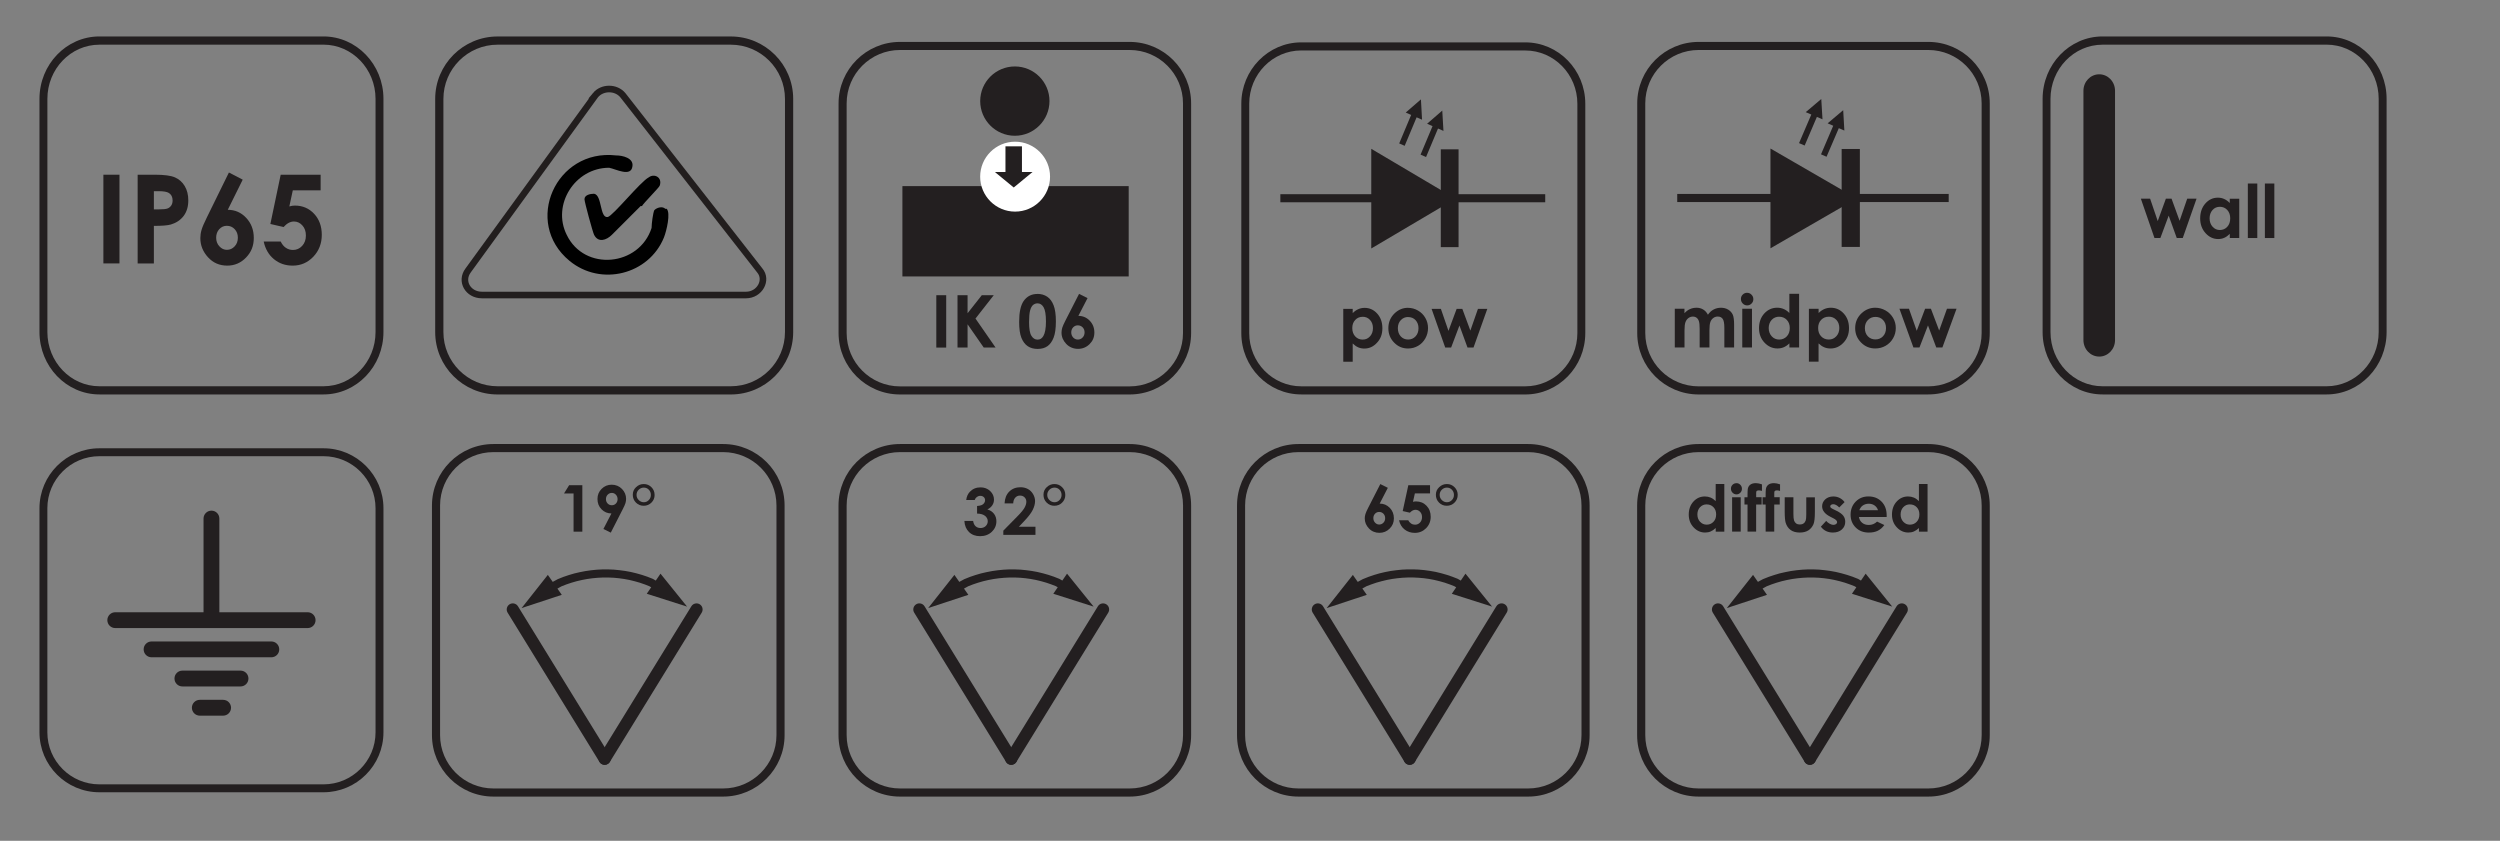 <?xml version="1.0" encoding="UTF-8"?> <svg xmlns="http://www.w3.org/2000/svg" xmlns:xlink="http://www.w3.org/1999/xlink" id="Layer_1" data-name="Layer 1" viewBox="0 0 758.11 254.96"><rect x="0" y="0" width="758.11" height="254.96" fill="#808080" stroke="none"/><defs><style> .cls-1, .cls-2 { fill: none; } .cls-3, .cls-4 { fill-rule: evenodd; } .cls-3, .cls-5 { fill: #fff; } .cls-6, .cls-4 { fill: #231f20; } .cls-7 { clip-path: url(#clippath-1); } .cls-8 { clip-path: url(#clippath-3); } .cls-9 { clip-path: url(#clippath-4); } .cls-10 { clip-path: url(#clippath-2); } .cls-11 { clip-path: url(#clippath-7); } .cls-12 { clip-path: url(#clippath-6); } .cls-13 { clip-path: url(#clippath-9); } .cls-14 { clip-path: url(#clippath-8); } .cls-15 { clip-path: url(#clippath-5); } .cls-16 { fill: #221e1f; } .cls-17 { clip-path: url(#clippath); } .cls-2 { stroke: #221e1e; stroke-miterlimit: 10; stroke-width: 2px; } </style><clipPath id="clippath"><rect class="cls-1" x="11.97" y="135.95" width="104.31" height="104.31"></rect></clipPath><clipPath id="clippath-1"><rect class="cls-1" x="619.41" y="11.06" width="104.31" height="108.56"></rect></clipPath><clipPath id="clippath-2"><rect class="cls-1" x="376.42" y="12.86" width="104.31" height="106.76"></rect></clipPath><clipPath id="clippath-3"><rect class="cls-1" x="11.97" y="11.06" width="104.31" height="108.56"></rect></clipPath><clipPath id="clippath-4"><rect class="cls-1" x="496.47" y="12.71" width="106.91" height="106.91"></rect></clipPath><clipPath id="clippath-5"><rect class="cls-1" x="131" y="134.65" width="106.91" height="106.91"></rect></clipPath><clipPath id="clippath-6"><rect class="cls-1" x="254.29" y="134.65" width="106.91" height="106.91"></rect></clipPath><clipPath id="clippath-7"><rect class="cls-1" x="375.12" y="134.65" width="106.91" height="106.91"></rect></clipPath><clipPath id="clippath-8"><rect class="cls-1" x="496.47" y="134.65" width="106.91" height="106.91"></rect></clipPath><clipPath id="clippath-9"><rect class="cls-1" x="254.29" y="12.71" width="106.91" height="106.91"></rect></clipPath></defs><g class="cls-17"><path class="cls-6" d="M98.1,240.25H30.15c-10.03,0-18.18-8.15-18.18-18.18v-67.94c0-10.03,8.16-18.19,18.18-18.19h67.95c10.02,0,18.18,8.16,18.18,18.19v67.94c0,10.03-8.16,18.18-18.18,18.18M30.15,138.34c-8.71,0-15.79,7.08-15.79,15.79v67.94c0,8.71,7.08,15.78,15.79,15.78h67.95c8.7,0,15.78-7.08,15.78-15.78v-67.94c0-8.71-7.08-15.79-15.78-15.79H30.15Z"></path><path class="cls-6" d="M64.12,189.8c-1.33,0-2.4-1.07-2.4-2.4v-30.15c0-1.32,1.07-2.4,2.4-2.4s2.4,1.07,2.4,2.4v30.15c0,1.33-1.07,2.4-2.4,2.4"></path><path class="cls-6" d="M93.29,190.46h-58.34c-1.32,0-2.4-1.07-2.4-2.4s1.07-2.4,2.4-2.4h58.34c1.33,0,2.4,1.07,2.4,2.4s-1.07,2.4-2.4,2.4"></path><path class="cls-6" d="M82.28,199.32h-36.32c-1.32,0-2.4-1.07-2.4-2.4s1.07-2.4,2.4-2.4h36.32c1.33,0,2.4,1.07,2.4,2.4s-1.07,2.4-2.4,2.4"></path><path class="cls-6" d="M72.94,208.16h-17.63c-1.33,0-2.4-1.07-2.4-2.4s1.07-2.4,2.4-2.4h17.63c1.33,0,2.4,1.07,2.4,2.4s-1.07,2.4-2.4,2.4"></path><path class="cls-6" d="M67.66,217.02h-7.07c-1.32,0-2.4-1.07-2.4-2.4s1.07-2.4,2.4-2.4h7.07c1.33,0,2.4,1.07,2.4,2.4s-1.07,2.4-2.4,2.4"></path></g><g class="cls-7"><path class="cls-6" d="M705.54,119.61h-67.95c-10.03,0-18.18-8.49-18.18-18.93V29.97c0-10.43,8.16-18.92,18.18-18.92h67.95c10.02,0,18.18,8.49,18.18,18.92v70.71c0,10.44-8.16,18.93-18.18,18.93M637.59,13.55c-8.71,0-15.79,7.37-15.79,16.43v70.71c0,9.06,7.08,16.44,15.79,16.44h67.95c8.7,0,15.78-7.38,15.78-16.44V29.97c0-9.06-7.08-16.43-15.78-16.43h-67.95Z"></path><path class="cls-6" d="M636.58,108.13c-2.65,0-4.79-2.24-4.79-4.99V27.52c0-2.76,2.14-4.99,4.79-4.99s4.79,2.24,4.79,4.99v75.62c0,2.75-2.14,4.99-4.79,4.99"></path><polygon class="cls-6" points="649.2 60.25 652.01 60.25 654.32 67.04 656.79 60.25 658.51 60.25 660.95 66.96 663.26 60.25 666.09 60.25 661.91 72.18 660.09 72.18 657.64 65.39 655.12 72.18 653.33 72.18 649.2 60.25"></polygon><path class="cls-6" d="M676.17,60.26h2.87v11.92h-2.87v-1.26c-.56.55-1.12.96-1.69,1.2-.56.25-1.18.37-1.83.37-1.48,0-2.76-.6-3.84-1.8-1.08-1.19-1.62-2.68-1.62-4.46s.52-3.35,1.57-4.52c1.04-1.18,2.31-1.77,3.8-1.77.69,0,1.33.13,1.93.41.61.27,1.16.68,1.67,1.21v-1.31ZM673.15,62.71c-.89,0-1.63.32-2.22.98-.58.66-.88,1.5-.88,2.52s.3,1.88.9,2.54c.6.67,1.33,1,2.21,1s1.65-.32,2.25-.98c.6-.65.89-1.51.89-2.57s-.3-1.87-.89-2.52c-.6-.65-1.35-.97-2.26-.97"></path><rect class="cls-6" x="681.64" y="55.65" width="2.87" height="16.53"></rect><rect class="cls-6" x="686.81" y="55.65" width="2.87" height="16.53"></rect></g><g class="cls-10"><path class="cls-6" d="M462.54,119.61h-67.94c-10.02,0-18.18-8.34-18.18-18.61V31.46c0-10.26,8.16-18.61,18.18-18.61h67.94c10.03,0,18.19,8.35,18.19,18.61v69.55c0,10.26-8.16,18.61-18.19,18.61M394.6,15.3c-8.71,0-15.78,7.24-15.78,16.15v69.55c0,8.91,7.08,16.15,15.78,16.15h67.94c8.71,0,15.79-7.24,15.79-16.15V31.46c0-8.91-7.09-16.15-15.79-16.15h-67.94Z"></path><path class="cls-6" d="M410.2,93.66v1.29c.52-.53,1.08-.93,1.68-1.19.6-.27,1.25-.4,1.94-.4,1.49,0,2.77.58,3.81,1.74,1.05,1.16,1.57,2.64,1.57,4.45s-.54,3.21-1.63,4.38c-1.08,1.18-2.36,1.77-3.84,1.77-.66,0-1.27-.12-1.84-.36-.57-.24-1.13-.64-1.69-1.18v5.53h-2.86v-16.02h2.86ZM413.22,96.07c-.91,0-1.66.31-2.25.95-.6.63-.9,1.45-.9,2.47s.3,1.89.9,2.53c.6.64,1.34.96,2.25.96s1.62-.32,2.22-.98c.6-.65.9-1.48.9-2.5s-.29-1.83-.89-2.48c-.59-.64-1.33-.96-2.23-.96"></path><path class="cls-6" d="M426.96,93.35c1.08,0,2.1.27,3.05.83.95.55,1.7,1.3,2.23,2.25.54.95.8,1.97.8,3.07s-.27,2.15-.81,3.11c-.54.96-1.27,1.72-2.2,2.26-.93.54-1.95.81-3.06.81-1.64,0-3.05-.59-4.21-1.79-1.17-1.19-1.75-2.65-1.75-4.36,0-1.84.66-3.36,1.97-4.59,1.16-1.06,2.47-1.6,3.97-1.6M427.01,96.13c-.89,0-1.64.32-2.23.96-.6.63-.89,1.45-.89,2.44s.3,1.85.88,2.48c.59.63,1.34.95,2.23.95s1.66-.31,2.25-.95c.6-.64.9-1.47.9-2.47s-.3-1.82-.88-2.45c-.59-.63-1.34-.94-2.25-.94"></path><polygon class="cls-6" points="434.12 93.66 436.94 93.66 439.24 100.33 441.72 93.66 443.44 93.66 445.88 100.25 448.18 93.66 451.02 93.66 446.84 105.38 445.01 105.38 442.57 98.71 440.05 105.38 438.25 105.38 434.12 93.66"></polygon><rect class="cls-6" x="388.26" y="58.89" width="80.32" height="2.45"></rect><polygon class="cls-4" points="438.99 60.25 417.03 47.26 417.03 73.22 438.99 60.25"></polygon><path class="cls-6" d="M415.83,75.35v-30.22l25.55,15.12-25.55,15.1ZM418.23,49.38v21.72l18.36-10.85-18.36-10.87Z"></path><rect class="cls-6" x="436.91" y="45.28" width="5.39" height="29.66"></rect><path class="cls-6" d="M431.23,36.29l-.34-6.15-4.61,3.99,4.95,2.17ZM425.96,44.22l3.98-9.5-1.66-.72-3.98,9.49,1.66.73Z"></path><path class="cls-6" d="M437.72,39.7l-.36-6.17-4.6,3.99,4.96,2.18ZM432.44,47.63l3.98-9.5-1.66-.72-3.98,9.48,1.66.74Z"></path></g><g class="cls-8"><path class="cls-6" d="M98.09,119.61H30.15c-10.02,0-18.18-8.49-18.18-18.93V29.97c0-10.43,8.16-18.92,18.18-18.92h67.94c10.03,0,18.19,8.49,18.19,18.92v70.71c0,10.44-8.16,18.93-18.19,18.93M30.15,13.55c-8.71,0-15.78,7.37-15.78,16.43v70.71c0,9.07,7.08,16.44,15.78,16.44h67.94c8.71,0,15.79-7.37,15.79-16.44V29.97c0-9.06-7.09-16.43-15.79-16.43H30.15Z"></path><rect class="cls-6" x="31.35" y="52.98" width="4.88" height="26.9"></rect><path class="cls-6" d="M41.75,52.98h5.22c2.82,0,4.86.27,6.1.82,1.24.54,2.23,1.42,2.95,2.63.72,1.21,1.08,2.66,1.08,4.36,0,1.88-.47,3.44-1.41,4.69-.95,1.24-2.22,2.1-3.84,2.59-.95.29-2.68.43-5.19.43v11.39h-4.92v-26.9ZM46.67,63.49h1.56c1.23,0,2.08-.09,2.57-.27.48-.18.85-.49,1.13-.91.28-.42.41-.93.41-1.53,0-1.04-.39-1.8-1.16-2.28-.57-.35-1.61-.53-3.13-.53h-1.39v5.52Z"></path><path class="cls-6" d="M69.4,52.3l4.2,2.18-4.53,9.14c2.19,0,4.05.81,5.59,2.45,1.53,1.63,2.3,3.66,2.3,6.09s-.79,4.32-2.36,5.95c-1.57,1.63-3.48,2.44-5.7,2.44-2.33,0-4.28-.84-5.82-2.53-1.55-1.69-2.33-3.62-2.33-5.81,0-.83.12-1.67.37-2.5.24-.84.79-2.14,1.66-3.88l6.64-13.53ZM68.79,68.47c-.91,0-1.68.35-2.31,1.03-.62.69-.93,1.55-.93,2.58s.32,1.91.98,2.62c.64.7,1.41,1.06,2.27,1.06.91,0,1.7-.35,2.35-1.05.66-.69.98-1.57.98-2.63s-.32-1.9-.96-2.58c-.64-.69-1.43-1.03-2.4-1.03"></path><path class="cls-6" d="M85.12,52.98h12.11v4.74h-8.44l-1.05,4.88c.3-.09.58-.15.86-.2.28-.04.55-.06.81-.06,2.34,0,4.29.83,5.84,2.49,1.55,1.66,2.33,3.79,2.33,6.39s-.86,4.83-2.57,6.63c-1.72,1.8-3.8,2.7-6.26,2.7-2.2,0-4.09-.65-5.68-1.96-1.58-1.3-2.62-3.09-3.11-5.35h5.16c.4.84.92,1.48,1.57,1.91.64.44,1.36.65,2.15.65,1.09,0,2.02-.41,2.78-1.23s1.14-1.86,1.14-3.14-.35-2.27-1.06-3.06c-.71-.8-1.56-1.2-2.57-1.2-.54,0-1.07.14-1.6.42-.52.28-1.03.7-1.54,1.26l-4-.93,3.13-14.94Z"></path></g><g><path class="cls-16" d="M221.61,119.62h-70.72c-10.43,0-18.92-8.48-18.92-18.92V29.99c0-10.44,8.49-18.93,18.92-18.93h70.72c10.44,0,18.92,8.5,18.92,18.93v70.71c0,10.44-8.48,18.92-18.92,18.92M150.89,13.55c-9.06,0-16.43,7.37-16.43,16.44v70.71c0,9.06,7.37,16.43,16.43,16.43h70.72c9.05,0,16.43-7.37,16.43-16.43V29.99c0-9.07-7.37-16.44-16.43-16.44h-70.72Z"></path><rect class="cls-1" x="131.97" y="11.06" width="108.56" height="108.56"></rect><g><path d="M202.16,63.31c1.25,1.25,0,6.64-.83,8.72-4.57,11.21-19.09,14.94-28.64,7.06-14.11-11.62-4.15-34.04,14.11-31.96,2.08,0,5.4.83,4.98,3.32-.42,3.32-4.98.83-7.06.42-10.38,0-17.43,11.21-12.87,20.34,5.4,11.21,22,9.55,25.74-2.08,0-1.25.42-4.57.83-5.4.83-.83,2.49-1.25,3.32-.42h.42Z"></path><path d="M194.27,62.48c-2.49,2.49-6.23,6.23-8.72,8.72-1.66,1.66-4.15,2.49-5.4,0-.42-.83-2.91-9.96-2.91-10.79,0-1.25,1.66-1.66,2.91-1.66,2.49.42,1.66,7.47,4.15,7.06,1.66-.42,9.96-10.79,12.45-12.04,1.66-1.25,4.15,0,3.32,2.49,0,.42-4.98,5.4-5.4,6.23h-.42Z"></path><path class="cls-2" d="M180.57,28.86l-38.6,53.13c-2.49,3.32,0,7.47,4.15,7.47h80.11c4.15,0,6.64-4.57,4.15-7.47l-41.51-53.13c-2.08-2.49-6.23-2.49-8.3,0Z"></path></g></g><g class="cls-9"><path class="cls-6" d="M584.75,119.62h-69.63c-10.28,0-18.64-8.36-18.64-18.63V31.34c0-10.27,8.36-18.63,18.64-18.63h69.63c10.27,0,18.63,8.36,18.63,18.63v69.64c0,10.28-8.36,18.63-18.63,18.63M515.11,15.16c-8.92,0-16.19,7.25-16.19,16.18v69.64c0,8.92,7.26,16.18,16.19,16.18h69.63c8.92,0,16.18-7.25,16.18-16.18V31.34c0-8.92-7.25-16.18-16.18-16.18h-69.63Z"></path><path class="cls-6" d="M507.85,93.62h2.95v1.35c.51-.55,1.06-.97,1.68-1.24.62-.28,1.28-.41,2.02-.41s1.39.18,1.99.54c.59.36,1.07.89,1.43,1.58.47-.69,1.04-1.22,1.72-1.58.68-.36,1.43-.54,2.24-.54s1.57.19,2.2.58c.63.39,1.09.9,1.37,1.52.28.63.41,1.65.41,3.06v6.88h-2.96v-5.96c0-1.33-.17-2.23-.5-2.7-.33-.47-.83-.71-1.49-.71-.51,0-.95.14-1.35.43-.4.29-.7.69-.89,1.2-.19.51-.29,1.32-.29,2.45v5.3h-2.97v-5.68c0-1.05-.08-1.82-.23-2.29-.15-.47-.39-.82-.7-1.05-.31-.23-.68-.35-1.12-.35-.49,0-.94.15-1.34.44-.4.29-.7.7-.9,1.22-.2.53-.3,1.35-.3,2.48v5.22h-2.95v-11.74Z"></path><path class="cls-6" d="M529.8,88.79c.52,0,.96.19,1.33.57.37.37.56.82.56,1.35s-.18.97-.55,1.34c-.37.37-.8.56-1.32.56s-.97-.19-1.34-.57c-.37-.37-.56-.84-.56-1.38s.18-.96.55-1.33c.37-.37.82-.55,1.33-.55M528.33,93.62h2.95v11.74h-2.95v-11.74Z"></path><path class="cls-6" d="M542.62,89.09h2.95v16.28h-2.95v-1.24c-.57.55-1.15.94-1.73,1.18-.58.24-1.21.36-1.88.36-1.52,0-2.83-.59-3.94-1.77-1.11-1.17-1.66-2.64-1.66-4.39s.53-3.3,1.61-4.46c1.07-1.16,2.37-1.74,3.9-1.74.7,0,1.37.13,1.98.4.62.26,1.19.67,1.71,1.2v-5.83ZM539.52,96.04c-.91,0-1.67.32-2.27.96-.59.65-.9,1.48-.9,2.48s.31,1.85.92,2.51c.61.66,1.37.98,2.26.98s1.69-.32,2.3-.96c.61-.64.91-1.49.91-2.53s-.3-1.84-.91-2.48c-.61-.64-1.38-.95-2.31-.95"></path><path class="cls-6" d="M551.48,93.63v1.29c.53-.53,1.11-.93,1.72-1.2.62-.27,1.28-.4,1.99-.4,1.53,0,2.84.58,3.9,1.74,1.07,1.16,1.61,2.64,1.61,4.46s-.56,3.22-1.67,4.39c-1.11,1.18-2.42,1.77-3.94,1.77-.68,0-1.31-.12-1.89-.36-.58-.24-1.16-.64-1.73-1.18v5.54h-2.93v-16.04h2.93ZM554.57,96.04c-.93,0-1.7.31-2.31.95-.62.63-.92,1.45-.92,2.48s.3,1.89.92,2.53c.61.64,1.38.96,2.31.96s1.65-.32,2.27-.98c.62-.66.92-1.49.92-2.51s-.3-1.83-.91-2.48c-.6-.64-1.37-.96-2.29-.96"></path><path class="cls-6" d="M568.66,93.32c1.11,0,2.15.28,3.13.83.97.55,1.73,1.31,2.28,2.25.55.95.82,1.98.82,3.08s-.27,2.15-.83,3.11c-.55.96-1.3,1.72-2.25,2.26-.95.55-1.99.82-3.14.82-1.68,0-3.12-.59-4.31-1.8-1.19-1.2-1.79-2.65-1.79-4.36,0-1.84.68-3.37,2.02-4.59,1.18-1.06,2.54-1.6,4.07-1.6M568.71,96.1c-.91,0-1.68.32-2.29.96-.61.63-.91,1.45-.91,2.44s.3,1.86.9,2.48c.6.63,1.37.95,2.29.95s1.69-.31,2.3-.95c.61-.64.92-1.47.92-2.48s-.3-1.82-.9-2.46c-.6-.63-1.37-.94-2.31-.94"></path><polygon class="cls-6" points="575.99 93.62 578.88 93.62 581.24 100.31 583.78 93.62 585.54 93.62 588.04 100.23 590.41 93.62 593.31 93.62 589.02 105.37 587.16 105.37 584.65 98.68 582.07 105.37 580.23 105.37 575.99 93.62"></polygon><rect class="cls-6" x="508.61" y="58.81" width="82.32" height="2.46"></rect><polygon class="cls-4" points="560.6 60.17 538.11 47.16 538.11 73.16 560.6 60.17"></polygon><path class="cls-6" d="M536.88,75.3v-30.26l26.17,15.14-26.17,15.12ZM539.33,49.29v21.75l18.81-10.87-18.81-10.88Z"></path><rect class="cls-6" x="558.47" y="45.18" width="5.52" height="29.7"></rect><path class="cls-6" d="M552.66,36.18l-.37-6.16-4.71,3.99,5.08,2.17ZM547.26,44.12l4.06-9.51-1.69-.72-4.08,9.51,1.7.73Z"></path><path class="cls-6" d="M559.29,39.59l-.35-6.18-4.72,3.99,5.07,2.19ZM553.89,47.53l4.08-9.51-1.7-.72-4.06,9.5,1.69.74Z"></path></g><g class="cls-15"><path class="cls-6" d="M219.28,241.56h-69.64c-10.28,0-18.65-8.36-18.65-18.63v-69.64c0-10.28,8.37-18.64,18.65-18.64h69.64c10.28,0,18.64,8.36,18.64,18.64v69.64c0,10.28-8.36,18.63-18.64,18.63M149.64,137.1c-8.93,0-16.19,7.25-16.19,16.18v69.64c0,8.92,7.26,16.18,16.19,16.18h69.64c8.92,0,16.18-7.26,16.18-16.18v-69.64c0-8.93-7.26-16.18-16.18-16.18h-69.64Z"></path><polygon class="cls-6" points="172.58 147.14 176.59 147.14 176.59 161.22 173.93 161.22 173.93 149.65 171.03 149.65 172.58 147.14"></polygon><path class="cls-6" d="M198.51,150.07c0,.93-.32,1.71-.97,2.35-.64.63-1.43.95-2.35.95s-1.7-.32-2.34-.96c-.64-.64-.96-1.43-.96-2.37s.32-1.67.98-2.3c.66-.64,1.44-.96,2.35-.96s1.68.32,2.32.96c.64.63.96,1.42.96,2.33M197.37,150.09c0-.63-.21-1.16-.62-1.59-.41-.43-.92-.64-1.52-.64s-1.12.22-1.55.65c-.43.43-.65.95-.65,1.57s.22,1.12.66,1.56c.43.43.94.66,1.54.66s1.09-.22,1.51-.65c.42-.43.63-.95.63-1.56"></path><path class="cls-6" d="M183.36,231.93c-.62,0-1.22-.31-1.57-.88l-27.86-45.27c-.53-.87-.26-2,.61-2.54.86-.53,2-.26,2.53.61l27.86,45.27c.53.86.26,2-.61,2.53-.3.19-.63.28-.96.28"></path><path class="cls-6" d="M183.36,231.93c-.33,0-.67-.09-.96-.28-.87-.53-1.14-1.67-.61-2.53l27.86-45.27c.53-.87,1.67-1.13,2.53-.61.87.53,1.14,1.67.61,2.54l-27.86,45.27c-.35.56-.95.88-1.57.88"></path><path class="cls-6" d="M200.29,173.96l8.06,9.99-12.22-3.9,4.16-6.09ZM170.35,180.38l-12.17,4.01,7.95-10.06,4.22,6.04ZM166.64,176.98l2.49-1.35,1.72-.69,1.66-.56,1.67-.49,1.69-.39,1.7-.33,1.72-.24,1.71-.17,1.72-.09h1.73l1.71.07,1.72.17,1.71.23,1.7.31,1.7.41,1.66.47,1.64.55,1.62.64c.06.02.11.04.17.08l1.77,1.04-1.23,2.13-1.78-1.04.18.08-1.51-.59-1.54-.53-1.55-.44-1.56-.38-1.6-.3-1.59-.22-1.59-.15-1.61-.07h-1.61l-1.61.08-1.61.15-1.6.22-1.58.3-1.59.37-1.56.45-1.55.52-1.44.56-2.49,1.37-1.18-2.16Z"></path><path class="cls-6" d="M185.22,161.52l-2.24-1.11,2.43-4.71c-1.18,0-2.17-.42-3-1.26-.83-.84-1.23-1.88-1.23-3.13s.42-2.23,1.26-3.07,1.86-1.26,3.06-1.26,2.29.44,3.12,1.3c.83.87,1.24,1.87,1.24,3,0,.42-.07.85-.19,1.28-.13.42-.42,1.08-.89,1.98l-3.56,6.97ZM185.55,153.21c.49,0,.9-.18,1.23-.53.34-.36.5-.8.5-1.32s-.18-.99-.52-1.35c-.35-.36-.75-.54-1.22-.54-.49,0-.91.18-1.26.53-.35.36-.53.81-.53,1.35s.17.97.51,1.33c.34.35.77.53,1.28.53"></path></g><g class="cls-12"><path class="cls-6" d="M342.56,241.56h-69.64c-10.28,0-18.65-8.36-18.65-18.63v-69.64c0-10.28,8.37-18.64,18.65-18.64h69.64c10.28,0,18.64,8.36,18.64,18.64v69.64c0,10.28-8.36,18.63-18.64,18.63M272.93,137.1c-8.93,0-16.19,7.25-16.19,16.18v69.64c0,8.92,7.26,16.18,16.19,16.18h69.64c8.92,0,16.18-7.26,16.18-16.18v-69.64c0-8.93-7.26-16.18-16.18-16.18h-69.64Z"></path><path class="cls-6" d="M306.65,231.93c-.62,0-1.22-.31-1.57-.88l-27.86-45.27c-.53-.87-.26-2,.61-2.54.86-.53,2-.26,2.53.61l27.86,45.27c.53.86.26,2-.61,2.53-.3.19-.63.28-.96.28"></path><path class="cls-6" d="M306.64,231.93c-.33,0-.67-.09-.96-.28-.87-.53-1.14-1.67-.61-2.53l27.86-45.27c.53-.87,1.67-1.13,2.53-.61.87.53,1.14,1.67.61,2.54l-27.86,45.27c-.35.56-.95.88-1.57.88"></path><path class="cls-6" d="M323.57,173.96l8.06,9.99-12.22-3.9,4.16-6.09ZM293.64,180.38l-12.17,4.01,7.95-10.06,4.22,6.04ZM289.93,176.98l2.49-1.35,1.72-.69,1.66-.56,1.67-.49,1.69-.39,1.7-.33,1.72-.24,1.71-.17,1.72-.09h1.73l1.71.07,1.72.17,1.71.23,1.7.31,1.7.41,1.66.47,1.64.55,1.62.64c.06.02.11.04.17.08l1.77,1.04-1.23,2.13-1.78-1.04.18.08-1.51-.59-1.54-.53-1.55-.44-1.56-.38-1.6-.3-1.59-.22-1.59-.15-1.61-.07h-1.61l-1.61.08-1.61.15-1.6.22-1.58.3-1.59.37-1.56.45-1.55.52-1.44.56-2.49,1.37-1.18-2.16Z"></path><path class="cls-6" d="M323.05,150.07c0,.93-.32,1.71-.97,2.35-.64.63-1.43.95-2.35.95s-1.7-.32-2.34-.96c-.64-.64-.96-1.43-.96-2.37s.32-1.67.98-2.3c.66-.64,1.44-.96,2.35-.96s1.68.32,2.32.96c.64.63.96,1.42.96,2.33M321.91,150.09c0-.63-.21-1.16-.62-1.59-.41-.43-.92-.64-1.52-.64s-1.12.22-1.55.65c-.43.43-.65.95-.65,1.57s.22,1.12.66,1.56c.43.43.94.66,1.54.66s1.09-.22,1.51-.65c.42-.43.63-.95.63-1.56"></path><path class="cls-6" d="M307.24,152.65h-2.61c.07-1.52.55-2.72,1.43-3.59.89-.87,2.02-1.31,3.4-1.31.85,0,1.61.19,2.26.55.66.36,1.18.88,1.57,1.56.39.68.59,1.37.59,2.08,0,.83-.24,1.73-.71,2.69-.48.97-1.35,2.1-2.61,3.42l-1.58,1.67h5.02v2.48h-9.75v-1.28l4.36-4.44c1.05-1.06,1.75-1.92,2.1-2.57.35-.64.52-1.23.52-1.76s-.18-.99-.54-1.34c-.36-.36-.83-.53-1.39-.53s-1.05.21-1.44.64c-.38.43-.59,1.01-.61,1.75"></path><path class="cls-6" d="M295.57,151.62h-2.57c.13-1.04.5-1.88,1.12-2.51.85-.88,1.93-1.32,3.23-1.32,1.16,0,2.12.37,2.9,1.1.78.74,1.17,1.61,1.17,2.62,0,.62-.17,1.2-.51,1.71-.34.52-.84.94-1.49,1.26.86.25,1.53.7,2.01,1.33.48.64.72,1.39.72,2.25,0,1.26-.47,2.33-1.39,3.21-.94.88-2.12,1.32-3.56,1.32-1.37,0-2.48-.41-3.34-1.24-.86-.83-1.34-1.95-1.42-3.38h2.65c.12.73.37,1.27.77,1.62.39.35.89.53,1.49.53s1.14-.2,1.56-.6c.41-.4.62-.89.62-1.48,0-.64-.28-1.17-.84-1.62-.56-.44-1.35-.66-2.4-.68v-2.3c.64-.05,1.12-.15,1.44-.3.31-.15.56-.36.73-.62.18-.26.26-.53.26-.83,0-.39-.13-.7-.4-.95-.26-.25-.62-.38-1.05-.38-.39,0-.73.12-1.05.35-.31.23-.52.53-.64.9"></path></g><g class="cls-11"><path class="cls-6" d="M463.4,241.56h-69.64c-10.28,0-18.64-8.36-18.64-18.63v-69.64c0-10.28,8.36-18.64,18.64-18.64h69.64c10.28,0,18.64,8.36,18.64,18.64v69.64c0,10.28-8.36,18.63-18.64,18.63M393.75,137.1c-8.92,0-16.18,7.25-16.18,16.18v69.64c0,8.92,7.26,16.18,16.18,16.18h69.64c8.92,0,16.19-7.26,16.19-16.18v-69.64c0-8.93-7.26-16.18-16.19-16.18h-69.64Z"></path><path class="cls-6" d="M418.57,146.79l2.28,1.14-2.47,4.78c1.2,0,2.21.43,3.05,1.28.84.85,1.26,1.92,1.26,3.19s-.43,2.26-1.29,3.12c-.85.85-1.89,1.28-3.11,1.28s-2.33-.44-3.17-1.33c-.84-.88-1.27-1.89-1.27-3.04,0-.43.07-.87.2-1.31.13-.44.43-1.12.9-2.03l3.62-7.08ZM418.23,155.24c-.5,0-.91.18-1.26.54-.34.36-.51.82-.51,1.35s.18,1,.53,1.37c.35.37.77.56,1.24.56s.92-.18,1.28-.55c.36-.36.53-.82.53-1.38s-.18-.99-.52-1.35c-.35-.36-.78-.54-1.31-.54"></path><path class="cls-6" d="M427.05,147.14h6.6v2.48h-4.6l-.57,2.56c.16-.04.32-.07.47-.1.15-.02.3-.03.45-.03,1.27,0,2.33.43,3.18,1.31.85.88,1.27,1.99,1.27,3.35s-.47,2.53-1.4,3.47c-.94.94-2.07,1.41-3.41,1.41-1.2,0-2.23-.34-3.1-1.02-.86-.68-1.42-1.61-1.69-2.8h2.81c.21.44.51.77.86,1,.35.23.74.34,1.17.34.59,0,1.1-.21,1.51-.64.41-.43.62-.98.62-1.65s-.19-1.19-.58-1.6c-.39-.42-.85-.63-1.4-.63-.29,0-.58.07-.86.21-.29.15-.56.37-.84.67l-2.18-.49,1.7-7.82Z"></path><path class="cls-6" d="M442.04,150.07c0,.93-.32,1.71-.97,2.35-.64.63-1.43.95-2.35.95s-1.7-.32-2.34-.96-.96-1.43-.96-2.37.33-1.67.99-2.3c.66-.64,1.44-.96,2.35-.96s1.68.32,2.32.96c.64.63.96,1.42.96,2.33M440.9,150.09c0-.63-.21-1.16-.62-1.59-.41-.43-.93-.64-1.52-.64s-1.12.22-1.55.65c-.42.43-.64.95-.64,1.57s.22,1.12.65,1.56c.44.43.95.66,1.54.66s1.09-.22,1.51-.65c.42-.43.63-.95.63-1.56"></path><path class="cls-6" d="M427.49,231.93c-.62,0-1.22-.31-1.57-.88l-27.86-45.27c-.53-.87-.26-2,.61-2.54.86-.53,2-.26,2.53.61l27.86,45.27c.54.86.26,2-.6,2.53-.3.19-.63.28-.96.28"></path><path class="cls-6" d="M427.48,231.93c-.33,0-.67-.09-.96-.28-.86-.53-1.14-1.67-.61-2.53l27.85-45.27c.54-.87,1.67-1.14,2.54-.61.86.53,1.14,1.67.6,2.54l-27.85,45.27c-.35.56-.95.88-1.57.88"></path><path class="cls-6" d="M444.4,173.96l8.06,9.99-12.21-3.89,4.15-6.1ZM414.47,180.38l-12.17,4.02,7.95-10.06,4.22,6.04ZM410.75,176.99l2.49-1.36,1.72-.69,1.66-.57,1.67-.49,1.69-.4,1.7-.33,1.72-.23,1.72-.18,1.71-.08h1.72l1.72.07,1.71.16,1.72.24,1.68.3,1.69.41,1.67.48,1.65.56,1.62.63s.12.05.16.09l1.78,1.03-1.24,2.13-1.77-1.03.16.07-1.51-.59-1.53-.53-1.56-.44-1.56-.38-1.59-.3-1.58-.22-1.61-.14-1.61-.08h-1.6l-1.62.08-1.6.15-1.6.22-1.6.3-1.57.38-1.58.44-1.55.53-1.44.55-2.49,1.36-1.18-2.15Z"></path></g><g class="cls-14"><path class="cls-6" d="M584.74,241.56h-69.65c-10.28,0-18.64-8.36-18.64-18.63v-69.64c0-10.28,8.36-18.64,18.64-18.64h69.65c10.28,0,18.64,8.36,18.64,18.64v69.64c0,10.28-8.36,18.63-18.64,18.63M515.1,137.1c-8.92,0-16.18,7.25-16.18,16.18v69.64c0,8.92,7.26,16.18,16.18,16.18h69.65c8.92,0,16.18-7.26,16.18-16.18v-69.64c0-8.93-7.26-16.18-16.18-16.18h-69.65Z"></path><path class="cls-6" d="M520.28,146.78h2.61v14.44h-2.61v-1.1c-.51.48-1.02.83-1.54,1.05s-1.07.32-1.67.32c-1.34,0-2.51-.52-3.49-1.56-.99-1.04-1.48-2.34-1.48-3.89s.47-2.93,1.43-3.95c.95-1.03,2.1-1.54,3.46-1.54.63,0,1.21.12,1.76.35.55.24,1.05.59,1.52,1.06v-5.17ZM517.54,152.95c-.8,0-1.48.29-2.02.86-.53.57-.8,1.3-.8,2.2s.28,1.64.82,2.22c.54.58,1.21.87,2.01.87s1.5-.29,2.04-.86c.55-.57.82-1.32.82-2.24s-.27-1.64-.82-2.2c-.54-.56-1.22-.84-2.05-.84"></path><path class="cls-6" d="M526.56,146.51c.46,0,.85.17,1.18.5.33.34.49.74.49,1.21s-.16.86-.49,1.2c-.32.33-.71.5-1.16.5s-.86-.17-1.19-.51c-.33-.34-.49-.74-.49-1.22s.16-.85.48-1.18c.33-.33.72-.48,1.18-.48M525.25,150.8h2.61v10.41h-2.61v-10.41Z"></path><path class="cls-6" d="M528.99,150.8h.93c0-1.37.03-2.18.07-2.42.07-.57.31-1.03.72-1.36.41-.34.99-.51,1.75-.51.55,0,1.16.13,1.84.37v1.99c-.37-.11-.69-.17-.93-.17-.3,0-.53.07-.67.19-.1.09-.15.29-.15.59v1.3s1.65,0,1.65,0v2.21h-1.66v8.21h-2.61v-8.21h-.93v-2.21Z"></path><path class="cls-6" d="M534.48,150.8h.93c0-1.37.03-2.18.07-2.42.07-.57.31-1.03.72-1.36.41-.34.99-.51,1.75-.51.55,0,1.16.13,1.84.37v1.99c-.37-.11-.69-.17-.93-.17-.3,0-.53.07-.67.19-.1.09-.15.29-.15.59v1.3s1.65,0,1.65,0v2.21h-1.66v8.21h-2.61v-8.21h-.93v-2.21Z"></path><path class="cls-6" d="M541.2,150.8h2.64v5.02c0,.97.07,1.65.2,2.03.14.38.35.68.64.89.3.21.67.31,1.11.31s.8-.1,1.11-.31c.3-.2.53-.51.67-.91.11-.3.17-.94.17-1.92v-5.1h2.61v4.41c0,1.82-.14,3.07-.42,3.73-.36.82-.87,1.44-1.55,1.88-.68.43-1.55.66-2.61.66-1.15,0-2.07-.26-2.77-.77-.7-.51-1.2-1.23-1.49-2.14-.2-.63-.31-1.78-.31-3.44v-4.34Z"></path><path class="cls-6" d="M559.36,152.26l-1.62,1.62c-.66-.66-1.25-.98-1.79-.98-.29,0-.52.07-.69.19-.17.12-.25.28-.25.46,0,.14.05.26.16.39.1.12.36.28.78.48l.96.47c1.01.5,1.7,1.01,2.08,1.53.38.52.57,1.12.57,1.82,0,.93-.34,1.7-1.02,2.32-.68.62-1.59.93-2.73.93-1.53,0-2.74-.59-3.64-1.78l1.61-1.75c.3.36.66.64,1.08.87.41.22.77.33,1.09.33.35,0,.62-.08.84-.25.21-.17.31-.36.31-.57,0-.4-.38-.79-1.14-1.17l-.88-.45c-1.69-.85-2.53-1.91-2.53-3.19,0-.82.32-1.53.95-2.11.64-.58,1.45-.87,2.44-.87.68,0,1.32.14,1.91.44.6.3,1.11.72,1.52,1.28"></path><path class="cls-6" d="M572.1,156.77h-8.39c.12.74.45,1.33.97,1.76.52.44,1.2.66,2.01.66.98,0,1.82-.34,2.52-1.02l2.2,1.04c-.55.78-1.21,1.35-1.97,1.73s-1.67.56-2.73.56c-1.64,0-2.97-.52-3.99-1.55-1.03-1.03-1.54-2.32-1.54-3.87s.51-2.91,1.54-3.96c1.03-1.05,2.31-1.58,3.86-1.58,1.64,0,2.97.52,4,1.58,1.03,1.05,1.54,2.44,1.54,4.16v.5ZM569.49,154.71c-.18-.58-.51-1.05-1.02-1.42-.5-.36-1.1-.54-1.77-.54-.73,0-1.37.2-1.92.61-.35.25-.67.7-.96,1.35h5.67Z"></path><path class="cls-6" d="M581.91,146.78h2.61v14.44h-2.61v-1.1c-.51.48-1.02.83-1.54,1.05s-1.07.32-1.67.32c-1.34,0-2.51-.52-3.49-1.56-.99-1.04-1.48-2.34-1.48-3.89s.47-2.93,1.43-3.95c.95-1.03,2.1-1.54,3.46-1.54.63,0,1.21.12,1.76.35.55.24,1.05.59,1.52,1.06v-5.17ZM579.16,152.95c-.8,0-1.48.29-2.01.86-.53.57-.8,1.3-.8,2.2s.28,1.64.82,2.22c.55.58,1.21.87,2.01.87s1.5-.29,2.04-.86c.55-.57.82-1.32.82-2.24s-.27-1.64-.82-2.2c-.54-.56-1.22-.84-2.05-.84"></path><path class="cls-6" d="M548.83,231.93c-.62,0-1.22-.31-1.57-.88l-27.86-45.27c-.53-.87-.26-2,.61-2.54.86-.53,2-.26,2.53.61l27.86,45.27c.54.86.26,2-.6,2.53-.3.19-.63.28-.96.28"></path><path class="cls-6" d="M548.83,231.93c-.33,0-.67-.09-.96-.28-.86-.53-1.14-1.67-.6-2.53l27.86-45.27c.53-.86,1.67-1.14,2.53-.61.87.53,1.14,1.67.61,2.54l-27.86,45.27c-.35.56-.95.88-1.57.88"></path><path class="cls-6" d="M565.75,173.96l8.05,9.99-12.21-3.9,4.16-6.09ZM535.82,180.38l-12.17,4.01,7.95-10.06,4.22,6.04ZM532.11,176.98l2.48-1.35,1.73-.69,1.66-.56,1.65-.49,1.71-.39,1.68-.33,1.72-.24,1.72-.17,1.72-.09h1.73l1.71.07,1.72.17,1.71.23,1.7.31,1.69.41,1.66.47,1.65.55,1.62.64c.06.02.11.04.17.08l1.77,1.04-1.24,2.13-1.77-1.04.18.08-1.53-.59-1.53-.53-1.55-.44-1.57-.38-1.59-.3-1.59-.22-1.61-.15-1.6-.07h-1.61l-1.61.08-1.61.15-1.6.22-1.58.3-1.59.37-1.56.45-1.55.52-1.44.56-2.49,1.37-1.18-2.16Z"></path></g><g class="cls-13"><path class="cls-6" d="M342.56,119.62h-69.64c-10.27,0-18.63-8.36-18.63-18.63V31.35c0-10.28,8.36-18.64,18.63-18.64h69.64c10.28,0,18.64,8.37,18.64,18.64v69.64c0,10.27-8.36,18.63-18.64,18.63M272.92,15.16c-8.92,0-16.18,7.26-16.18,16.19v69.64c0,8.92,7.25,16.18,16.18,16.18h69.64c8.92,0,16.18-7.26,16.18-16.18V31.35c0-8.92-7.26-16.19-16.18-16.19h-69.64Z"></path><rect class="cls-6" x="283.93" y="89.52" width="3" height="15.88"></rect><polygon class="cls-6" points="290.36 89.52 293.41 89.52 293.41 94.99 297.72 89.52 301.35 89.52 295.81 96.6 301.9 105.39 298.31 105.39 293.41 98.34 293.41 105.39 290.36 105.39 290.36 89.52"></polygon><path class="cls-6" d="M314.56,89.12c1.16,0,2.15.28,3,.85.84.56,1.49,1.44,1.94,2.61.46,1.17.69,2.8.69,4.89s-.23,3.75-.69,4.92c-.46,1.18-1.09,2.04-1.87,2.59-.78.55-1.77.83-2.97.83s-2.2-.28-3.01-.83c-.82-.55-1.45-1.4-1.91-2.52-.46-1.13-.69-2.74-.69-4.83,0-2.91.45-5.02,1.35-6.33,1-1.44,2.39-2.16,4.17-2.16M314.63,91.99c-.51,0-.96.17-1.36.49-.39.33-.69.89-.9,1.69-.21.8-.31,1.97-.31,3.51,0,2.01.23,3.4.72,4.16.47.77,1.09,1.15,1.86,1.15s1.32-.36,1.75-1.09c.52-.88.79-2.35.79-4.4s-.24-3.52-.71-4.32c-.46-.79-1.08-1.19-1.82-1.19"></path><path class="cls-6" d="M327.21,89.11l2.58,1.29-2.78,5.39c1.34,0,2.49.48,3.43,1.45.94.97,1.42,2.16,1.42,3.6s-.49,2.55-1.45,3.51c-.97.96-2.14,1.44-3.5,1.44s-2.63-.5-3.58-1.5-1.43-2.14-1.43-3.43c0-.48.08-.98.22-1.47.15-.5.49-1.26,1.02-2.29l4.08-7.99ZM326.84,98.66c-.56,0-1.03.2-1.42.61-.38.41-.57.92-.57,1.53s.2,1.12.59,1.55c.4.41.86.62,1.4.62.56,0,1.05-.2,1.45-.62.4-.41.6-.93.6-1.55s-.19-1.12-.58-1.53c-.4-.4-.89-.61-1.48-.61"></path><path class="cls-4" d="M307.75,21.38c-5.12,0-9.29,4.15-9.29,9.27s4.16,9.29,9.29,9.29,9.27-4.17,9.27-9.29-4.15-9.27-9.27-9.27"></path><path class="cls-6" d="M307.75,41.17c-5.8,0-10.51-4.72-10.51-10.52s4.71-10.5,10.51-10.5,10.5,4.71,10.5,10.5-4.71,10.52-10.5,10.52M307.75,22.61c-4.44,0-8.06,3.61-8.06,8.04s3.62,8.06,8.06,8.06,8.05-3.61,8.05-8.06-3.61-8.04-8.05-8.04"></path><rect class="cls-6" x="274.87" y="57.67" width="66.17" height="24.93"></rect><path class="cls-6" d="M342.27,83.83h-68.62v-27.39h68.62v27.39ZM276.1,81.37h63.71v-22.48h-63.71v22.48Z"></path><path class="cls-3" d="M307.82,44.2c-5.17,0-9.36,4.2-9.36,9.37s4.19,9.37,9.36,9.37,9.37-4.19,9.37-9.37-4.19-9.37-9.37-9.37"></path><path class="cls-5" d="M307.82,64.17c-5.84,0-10.59-4.75-10.59-10.6s4.75-10.6,10.59-10.6,10.6,4.75,10.6,10.6-4.75,10.6-10.6,10.6M307.82,45.43c-4.48,0-8.13,3.65-8.13,8.14s3.65,8.15,8.13,8.15,8.14-3.65,8.14-8.15-3.65-8.14-8.14-8.14"></path><polygon class="cls-4" points="304.25 53.07 305.82 53.07 305.82 45.29 308.98 45.29 308.98 53.07 310.55 53.07 307.41 55.66 304.25 53.07"></polygon><path class="cls-6" d="M307.41,56.86l-5.73-4.71h3.22v-7.77h5v7.77h3.22l-5.71,4.71ZM306.74,53.93l.66.54.66-.53v-7.72h-1.32v7.71Z"></path></g></svg> 